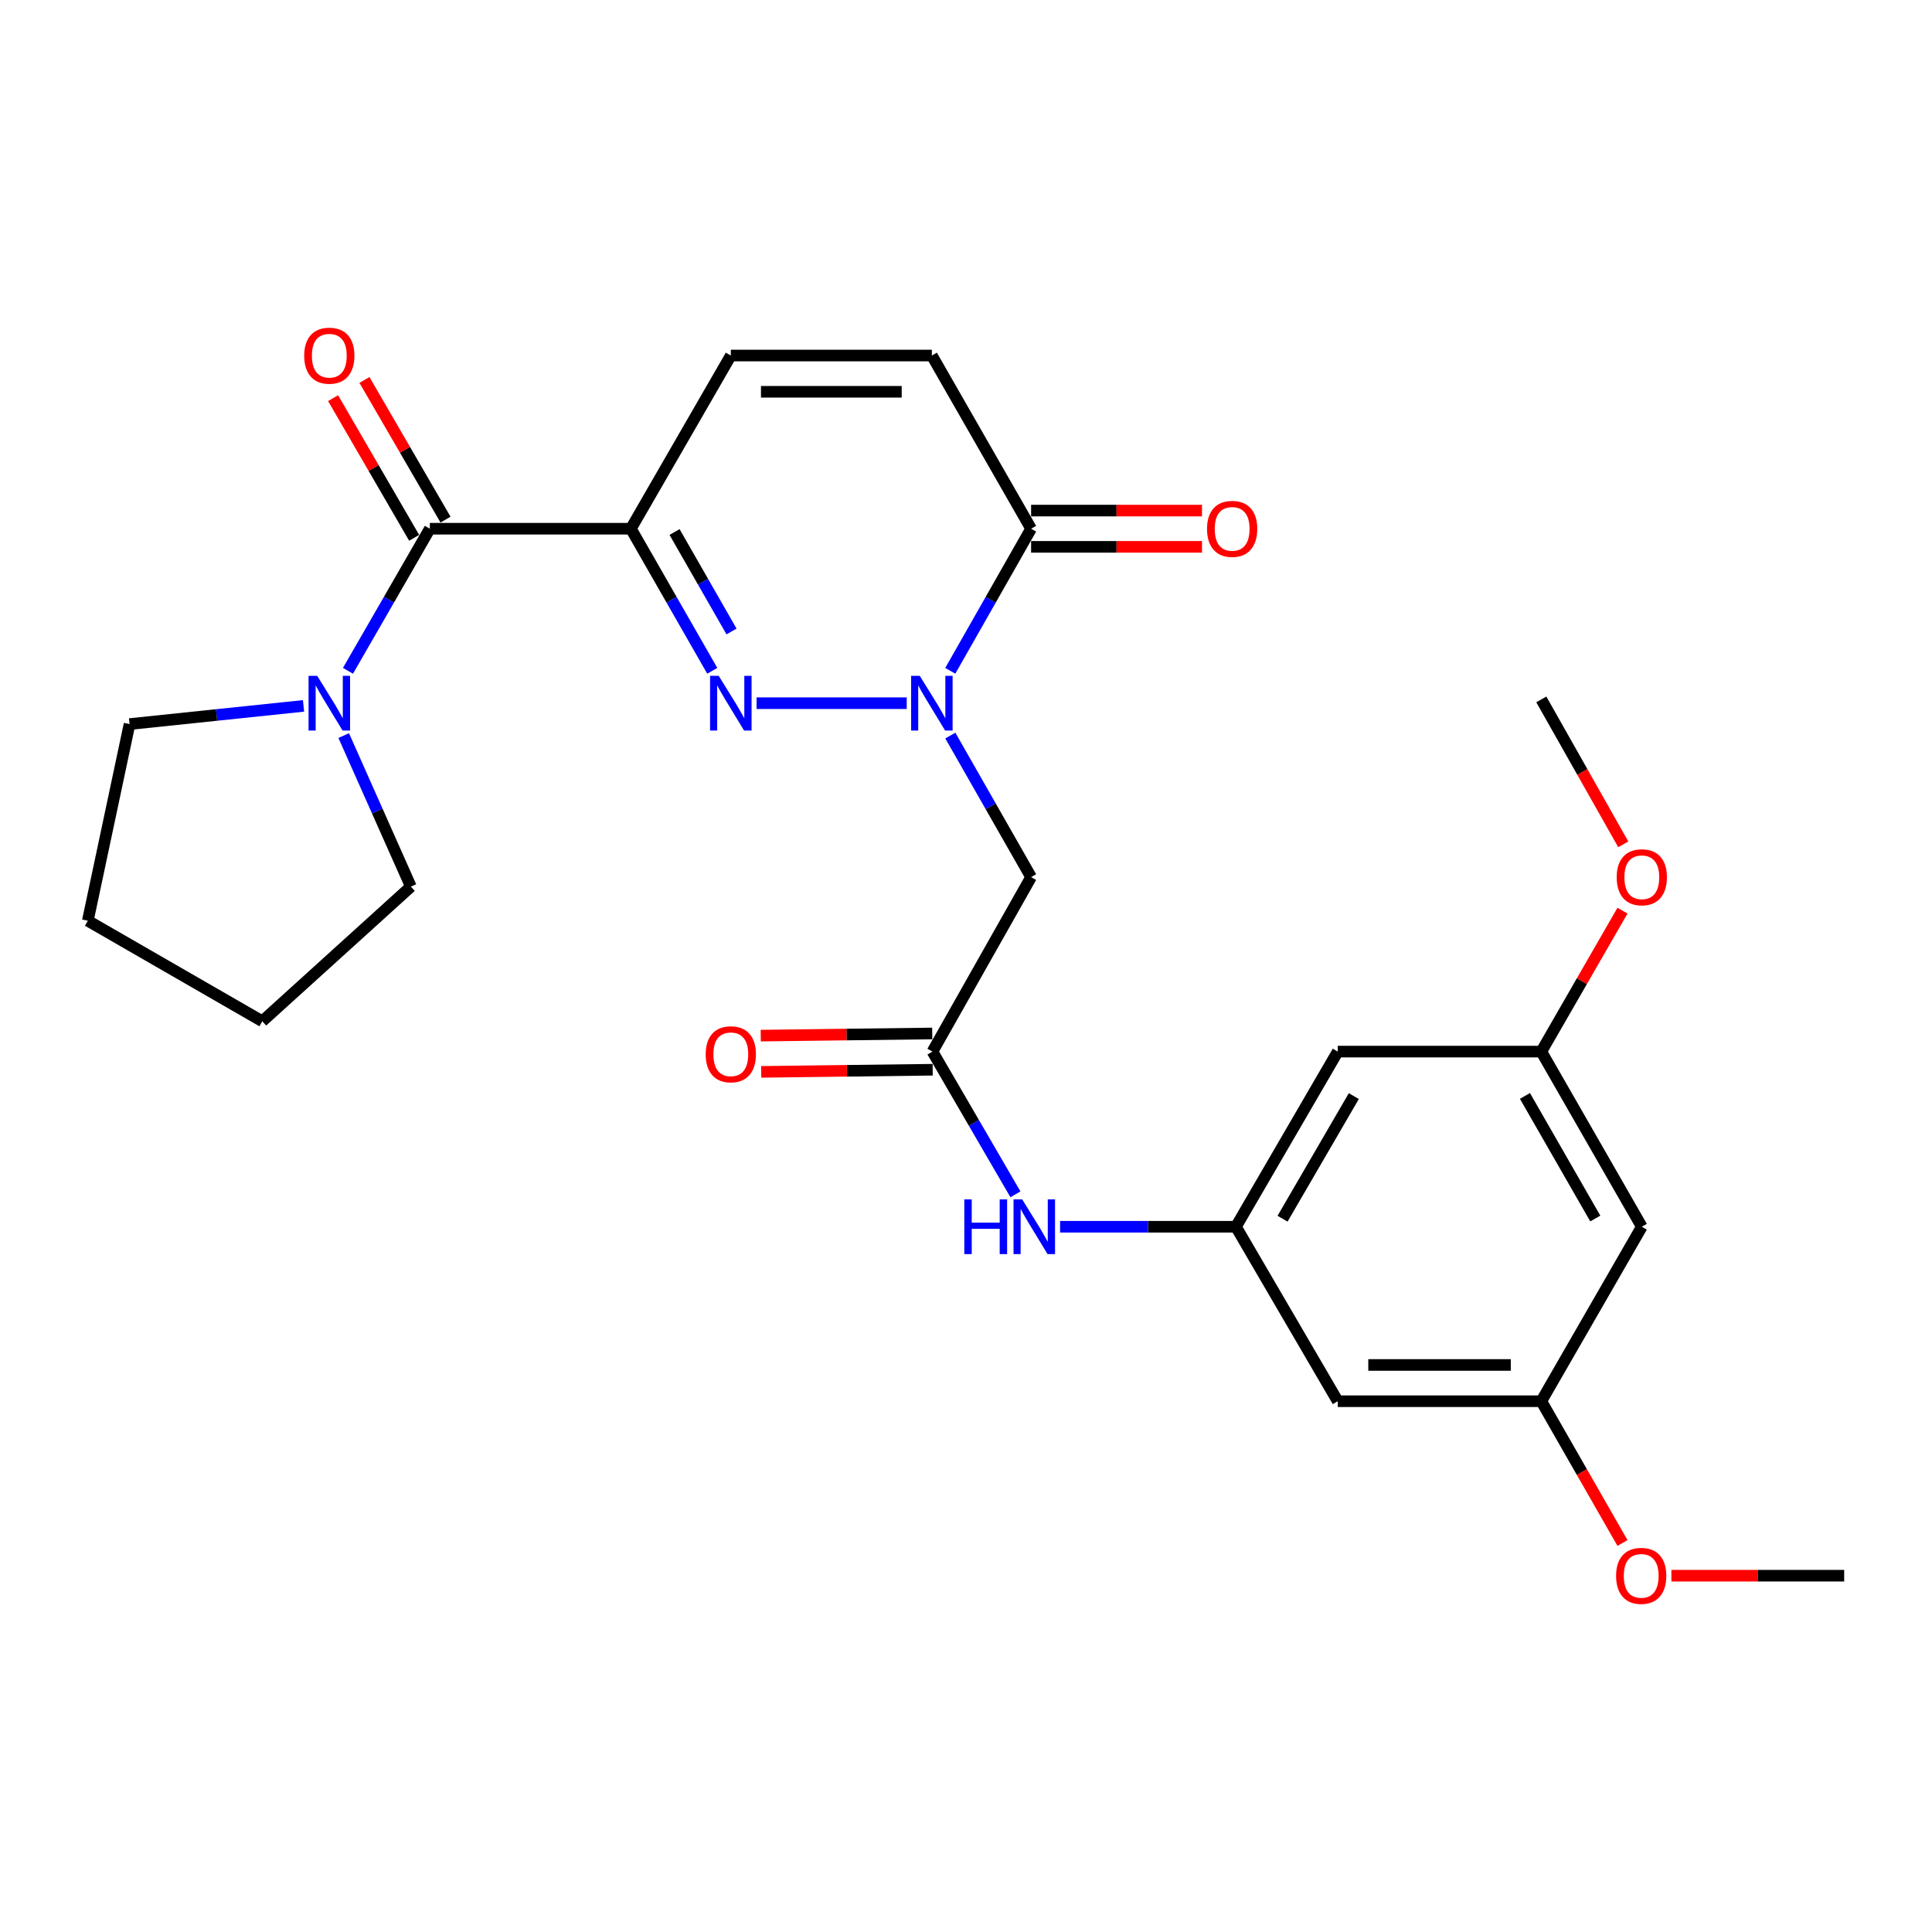 <?xml version='1.0' encoding='iso-8859-1'?>
<svg version='1.1' baseProfile='full'
              xmlns='http://www.w3.org/2000/svg'
                      xmlns:rdkit='http://www.rdkit.org/xml'
                      xmlns:xlink='http://www.w3.org/1999/xlink'
                  xml:space='preserve'
width='1000px' height='1000px' viewBox='0 0 1000 1000'>
<!-- END OF HEADER -->
<rect style='opacity:1.0;fill:#FFFFFF;stroke:none' width='1000' height='1000' x='0' y='0'> </rect>
<path class='bond-0' d='M 326.545,273.664 L 347.607,310.437' style='fill:none;fill-rule:evenodd;stroke:#000000;stroke-width:6px;stroke-linecap:butt;stroke-linejoin:miter;stroke-opacity:1' />
<path class='bond-0' d='M 347.607,310.437 L 368.668,347.21' style='fill:none;fill-rule:evenodd;stroke:#0000FF;stroke-width:6px;stroke-linecap:butt;stroke-linejoin:miter;stroke-opacity:1' />
<path class='bond-0' d='M 349.149,275.369 L 363.891,301.11' style='fill:none;fill-rule:evenodd;stroke:#000000;stroke-width:6px;stroke-linecap:butt;stroke-linejoin:miter;stroke-opacity:1' />
<path class='bond-0' d='M 363.891,301.11 L 378.634,326.852' style='fill:none;fill-rule:evenodd;stroke:#0000FF;stroke-width:6px;stroke-linecap:butt;stroke-linejoin:miter;stroke-opacity:1' />
<path class='bond-2' d='M 326.545,273.664 L 222.485,273.664' style='fill:none;fill-rule:evenodd;stroke:#000000;stroke-width:6px;stroke-linecap:butt;stroke-linejoin:miter;stroke-opacity:1' />
<path class='bond-5' d='M 326.545,273.664 L 378.268,184.022' style='fill:none;fill-rule:evenodd;stroke:#000000;stroke-width:6px;stroke-linecap:butt;stroke-linejoin:miter;stroke-opacity:1' />
<path class='bond-1' d='M 391.609,363.972 L 469.32,363.972' style='fill:none;fill-rule:evenodd;stroke:#0000FF;stroke-width:6px;stroke-linecap:butt;stroke-linejoin:miter;stroke-opacity:1' />
<path class='bond-4' d='M 491.887,380.723 L 512.792,417.356' style='fill:none;fill-rule:evenodd;stroke:#0000FF;stroke-width:6px;stroke-linecap:butt;stroke-linejoin:miter;stroke-opacity:1' />
<path class='bond-4' d='M 512.792,417.356 L 533.696,453.989' style='fill:none;fill-rule:evenodd;stroke:#000000;stroke-width:6px;stroke-linecap:butt;stroke-linejoin:miter;stroke-opacity:1' />
<path class='bond-27' d='M 491.86,347.215 L 512.778,310.439' style='fill:none;fill-rule:evenodd;stroke:#0000FF;stroke-width:6px;stroke-linecap:butt;stroke-linejoin:miter;stroke-opacity:1' />
<path class='bond-27' d='M 512.778,310.439 L 533.696,273.664' style='fill:none;fill-rule:evenodd;stroke:#000000;stroke-width:6px;stroke-linecap:butt;stroke-linejoin:miter;stroke-opacity:1' />
<path class='bond-6' d='M 222.485,273.664 L 201.298,310.435' style='fill:none;fill-rule:evenodd;stroke:#000000;stroke-width:6px;stroke-linecap:butt;stroke-linejoin:miter;stroke-opacity:1' />
<path class='bond-6' d='M 201.298,310.435 L 180.11,347.207' style='fill:none;fill-rule:evenodd;stroke:#0000FF;stroke-width:6px;stroke-linecap:butt;stroke-linejoin:miter;stroke-opacity:1' />
<path class='bond-13' d='M 230.6,268.953 L 209.619,232.808' style='fill:none;fill-rule:evenodd;stroke:#000000;stroke-width:6px;stroke-linecap:butt;stroke-linejoin:miter;stroke-opacity:1' />
<path class='bond-13' d='M 209.619,232.808 L 188.637,196.663' style='fill:none;fill-rule:evenodd;stroke:#FF0000;stroke-width:6px;stroke-linecap:butt;stroke-linejoin:miter;stroke-opacity:1' />
<path class='bond-13' d='M 214.37,278.374 L 193.388,242.229' style='fill:none;fill-rule:evenodd;stroke:#000000;stroke-width:6px;stroke-linecap:butt;stroke-linejoin:miter;stroke-opacity:1' />
<path class='bond-13' d='M 193.388,242.229 L 172.407,206.084' style='fill:none;fill-rule:evenodd;stroke:#FF0000;stroke-width:6px;stroke-linecap:butt;stroke-linejoin:miter;stroke-opacity:1' />
<path class='bond-3' d='M 533.696,273.664 L 482.328,184.022' style='fill:none;fill-rule:evenodd;stroke:#000000;stroke-width:6px;stroke-linecap:butt;stroke-linejoin:miter;stroke-opacity:1' />
<path class='bond-14' d='M 533.696,283.047 L 577.926,283.047' style='fill:none;fill-rule:evenodd;stroke:#000000;stroke-width:6px;stroke-linecap:butt;stroke-linejoin:miter;stroke-opacity:1' />
<path class='bond-14' d='M 577.926,283.047 L 622.155,283.047' style='fill:none;fill-rule:evenodd;stroke:#FF0000;stroke-width:6px;stroke-linecap:butt;stroke-linejoin:miter;stroke-opacity:1' />
<path class='bond-14' d='M 533.696,264.28 L 577.926,264.28' style='fill:none;fill-rule:evenodd;stroke:#000000;stroke-width:6px;stroke-linecap:butt;stroke-linejoin:miter;stroke-opacity:1' />
<path class='bond-14' d='M 577.926,264.28 L 622.155,264.28' style='fill:none;fill-rule:evenodd;stroke:#FF0000;stroke-width:6px;stroke-linecap:butt;stroke-linejoin:miter;stroke-opacity:1' />
<path class='bond-7' d='M 533.696,453.989 L 482.641,544.308' style='fill:none;fill-rule:evenodd;stroke:#000000;stroke-width:6px;stroke-linecap:butt;stroke-linejoin:miter;stroke-opacity:1' />
<path class='bond-8' d='M 378.268,184.022 L 482.328,184.022' style='fill:none;fill-rule:evenodd;stroke:#000000;stroke-width:6px;stroke-linecap:butt;stroke-linejoin:miter;stroke-opacity:1' />
<path class='bond-8' d='M 393.877,202.789 L 466.719,202.789' style='fill:none;fill-rule:evenodd;stroke:#000000;stroke-width:6px;stroke-linecap:butt;stroke-linejoin:miter;stroke-opacity:1' />
<path class='bond-21' d='M 157.111,365.367 L 112.084,370.075' style='fill:none;fill-rule:evenodd;stroke:#0000FF;stroke-width:6px;stroke-linecap:butt;stroke-linejoin:miter;stroke-opacity:1' />
<path class='bond-21' d='M 112.084,370.075 L 67.057,374.784' style='fill:none;fill-rule:evenodd;stroke:#000000;stroke-width:6px;stroke-linecap:butt;stroke-linejoin:miter;stroke-opacity:1' />
<path class='bond-22' d='M 177.903,380.73 L 195.289,419.82' style='fill:none;fill-rule:evenodd;stroke:#0000FF;stroke-width:6px;stroke-linecap:butt;stroke-linejoin:miter;stroke-opacity:1' />
<path class='bond-22' d='M 195.289,419.82 L 212.674,458.91' style='fill:none;fill-rule:evenodd;stroke:#000000;stroke-width:6px;stroke-linecap:butt;stroke-linejoin:miter;stroke-opacity:1' />
<path class='bond-10' d='M 482.641,544.308 L 504.114,581.243' style='fill:none;fill-rule:evenodd;stroke:#000000;stroke-width:6px;stroke-linecap:butt;stroke-linejoin:miter;stroke-opacity:1' />
<path class='bond-10' d='M 504.114,581.243 L 525.587,618.179' style='fill:none;fill-rule:evenodd;stroke:#0000FF;stroke-width:6px;stroke-linecap:butt;stroke-linejoin:miter;stroke-opacity:1' />
<path class='bond-18' d='M 482.524,534.925 L 438.142,535.48' style='fill:none;fill-rule:evenodd;stroke:#000000;stroke-width:6px;stroke-linecap:butt;stroke-linejoin:miter;stroke-opacity:1' />
<path class='bond-18' d='M 438.142,535.48 L 393.76,536.034' style='fill:none;fill-rule:evenodd;stroke:#FF0000;stroke-width:6px;stroke-linecap:butt;stroke-linejoin:miter;stroke-opacity:1' />
<path class='bond-18' d='M 482.758,553.69 L 438.376,554.245' style='fill:none;fill-rule:evenodd;stroke:#000000;stroke-width:6px;stroke-linecap:butt;stroke-linejoin:miter;stroke-opacity:1' />
<path class='bond-18' d='M 438.376,554.245 L 393.995,554.799' style='fill:none;fill-rule:evenodd;stroke:#FF0000;stroke-width:6px;stroke-linecap:butt;stroke-linejoin:miter;stroke-opacity:1' />
<path class='bond-9' d='M 639.717,634.96 L 594.205,634.96' style='fill:none;fill-rule:evenodd;stroke:#000000;stroke-width:6px;stroke-linecap:butt;stroke-linejoin:miter;stroke-opacity:1' />
<path class='bond-9' d='M 594.205,634.96 L 548.693,634.96' style='fill:none;fill-rule:evenodd;stroke:#0000FF;stroke-width:6px;stroke-linecap:butt;stroke-linejoin:miter;stroke-opacity:1' />
<path class='bond-11' d='M 639.717,634.96 L 692.419,544.308' style='fill:none;fill-rule:evenodd;stroke:#000000;stroke-width:6px;stroke-linecap:butt;stroke-linejoin:miter;stroke-opacity:1' />
<path class='bond-11' d='M 663.846,630.795 L 700.738,567.338' style='fill:none;fill-rule:evenodd;stroke:#000000;stroke-width:6px;stroke-linecap:butt;stroke-linejoin:miter;stroke-opacity:1' />
<path class='bond-12' d='M 639.717,634.96 L 692.419,725.269' style='fill:none;fill-rule:evenodd;stroke:#000000;stroke-width:6px;stroke-linecap:butt;stroke-linejoin:miter;stroke-opacity:1' />
<path class='bond-15' d='M 692.419,544.308 L 797.783,544.308' style='fill:none;fill-rule:evenodd;stroke:#000000;stroke-width:6px;stroke-linecap:butt;stroke-linejoin:miter;stroke-opacity:1' />
<path class='bond-16' d='M 692.419,725.269 L 797.783,725.269' style='fill:none;fill-rule:evenodd;stroke:#000000;stroke-width:6px;stroke-linecap:butt;stroke-linejoin:miter;stroke-opacity:1' />
<path class='bond-16' d='M 708.224,706.503 L 781.978,706.503' style='fill:none;fill-rule:evenodd;stroke:#000000;stroke-width:6px;stroke-linecap:butt;stroke-linejoin:miter;stroke-opacity:1' />
<path class='bond-19' d='M 797.783,544.308 L 818.789,507.831' style='fill:none;fill-rule:evenodd;stroke:#000000;stroke-width:6px;stroke-linecap:butt;stroke-linejoin:miter;stroke-opacity:1' />
<path class='bond-19' d='M 818.789,507.831 L 839.796,471.355' style='fill:none;fill-rule:evenodd;stroke:#FF0000;stroke-width:6px;stroke-linecap:butt;stroke-linejoin:miter;stroke-opacity:1' />
<path class='bond-29' d='M 797.783,544.308 L 849.797,634.96' style='fill:none;fill-rule:evenodd;stroke:#000000;stroke-width:6px;stroke-linecap:butt;stroke-linejoin:miter;stroke-opacity:1' />
<path class='bond-29' d='M 789.307,567.245 L 825.718,630.702' style='fill:none;fill-rule:evenodd;stroke:#000000;stroke-width:6px;stroke-linecap:butt;stroke-linejoin:miter;stroke-opacity:1' />
<path class='bond-17' d='M 797.783,725.269 L 849.797,634.96' style='fill:none;fill-rule:evenodd;stroke:#000000;stroke-width:6px;stroke-linecap:butt;stroke-linejoin:miter;stroke-opacity:1' />
<path class='bond-20' d='M 797.783,725.269 L 818.79,761.963' style='fill:none;fill-rule:evenodd;stroke:#000000;stroke-width:6px;stroke-linecap:butt;stroke-linejoin:miter;stroke-opacity:1' />
<path class='bond-20' d='M 818.79,761.963 L 839.797,798.656' style='fill:none;fill-rule:evenodd;stroke:#FF0000;stroke-width:6px;stroke-linecap:butt;stroke-linejoin:miter;stroke-opacity:1' />
<path class='bond-23' d='M 840.205,437.027 L 818.994,399.52' style='fill:none;fill-rule:evenodd;stroke:#FF0000;stroke-width:6px;stroke-linecap:butt;stroke-linejoin:miter;stroke-opacity:1' />
<path class='bond-23' d='M 818.994,399.52 L 797.783,362.012' style='fill:none;fill-rule:evenodd;stroke:#000000;stroke-width:6px;stroke-linecap:butt;stroke-linejoin:miter;stroke-opacity:1' />
<path class='bond-24' d='M 865.111,815.578 L 909.828,815.578' style='fill:none;fill-rule:evenodd;stroke:#FF0000;stroke-width:6px;stroke-linecap:butt;stroke-linejoin:miter;stroke-opacity:1' />
<path class='bond-24' d='M 909.828,815.578 L 954.545,815.578' style='fill:none;fill-rule:evenodd;stroke:#000000;stroke-width:6px;stroke-linecap:butt;stroke-linejoin:miter;stroke-opacity:1' />
<path class='bond-26' d='M 67.057,374.784 L 45.455,476.571' style='fill:none;fill-rule:evenodd;stroke:#000000;stroke-width:6px;stroke-linecap:butt;stroke-linejoin:miter;stroke-opacity:1' />
<path class='bond-25' d='M 212.674,458.91 L 135.763,528.607' style='fill:none;fill-rule:evenodd;stroke:#000000;stroke-width:6px;stroke-linecap:butt;stroke-linejoin:miter;stroke-opacity:1' />
<path class='bond-28' d='M 135.763,528.607 L 45.455,476.571' style='fill:none;fill-rule:evenodd;stroke:#000000;stroke-width:6px;stroke-linecap:butt;stroke-linejoin:miter;stroke-opacity:1' />
<path  class='atom-1' d='M 372.008 349.812
L 381.288 364.812
Q 382.208 366.292, 383.688 368.972
Q 385.168 371.652, 385.248 371.812
L 385.248 349.812
L 389.008 349.812
L 389.008 378.132
L 385.128 378.132
L 375.168 361.732
Q 374.008 359.812, 372.768 357.612
Q 371.568 355.412, 371.208 354.732
L 371.208 378.132
L 367.528 378.132
L 367.528 349.812
L 372.008 349.812
' fill='#0000FF'/>
<path  class='atom-2' d='M 476.068 349.812
L 485.348 364.812
Q 486.268 366.292, 487.748 368.972
Q 489.228 371.652, 489.308 371.812
L 489.308 349.812
L 493.068 349.812
L 493.068 378.132
L 489.188 378.132
L 479.228 361.732
Q 478.068 359.812, 476.828 357.612
Q 475.628 355.412, 475.268 354.732
L 475.268 378.132
L 471.588 378.132
L 471.588 349.812
L 476.068 349.812
' fill='#0000FF'/>
<path  class='atom-7' d='M 164.19 349.812
L 173.47 364.812
Q 174.39 366.292, 175.87 368.972
Q 177.35 371.652, 177.43 371.812
L 177.43 349.812
L 181.19 349.812
L 181.19 378.132
L 177.31 378.132
L 167.35 361.732
Q 166.19 359.812, 164.95 357.612
Q 163.75 355.412, 163.39 354.732
L 163.39 378.132
L 159.71 378.132
L 159.71 349.812
L 164.19 349.812
' fill='#0000FF'/>
<path  class='atom-11' d='M 499.124 620.8
L 502.964 620.8
L 502.964 632.84
L 517.444 632.84
L 517.444 620.8
L 521.284 620.8
L 521.284 649.12
L 517.444 649.12
L 517.444 636.04
L 502.964 636.04
L 502.964 649.12
L 499.124 649.12
L 499.124 620.8
' fill='#0000FF'/>
<path  class='atom-11' d='M 529.084 620.8
L 538.364 635.8
Q 539.284 637.28, 540.764 639.96
Q 542.244 642.64, 542.324 642.8
L 542.324 620.8
L 546.084 620.8
L 546.084 649.12
L 542.204 649.12
L 532.244 632.72
Q 531.084 630.8, 529.844 628.6
Q 528.644 626.4, 528.284 625.72
L 528.284 649.12
L 524.604 649.12
L 524.604 620.8
L 529.084 620.8
' fill='#0000FF'/>
<path  class='atom-14' d='M 157.45 184.102
Q 157.45 177.302, 160.81 173.502
Q 164.17 169.702, 170.45 169.702
Q 176.73 169.702, 180.09 173.502
Q 183.45 177.302, 183.45 184.102
Q 183.45 190.982, 180.05 194.902
Q 176.65 198.782, 170.45 198.782
Q 164.21 198.782, 160.81 194.902
Q 157.45 191.022, 157.45 184.102
M 170.45 195.582
Q 174.77 195.582, 177.09 192.702
Q 179.45 189.782, 179.45 184.102
Q 179.45 178.542, 177.09 175.742
Q 174.77 172.902, 170.45 172.902
Q 166.13 172.902, 163.77 175.702
Q 161.45 178.502, 161.45 184.102
Q 161.45 189.822, 163.77 192.702
Q 166.13 195.582, 170.45 195.582
' fill='#FF0000'/>
<path  class='atom-15' d='M 624.757 273.744
Q 624.757 266.944, 628.117 263.144
Q 631.477 259.344, 637.757 259.344
Q 644.037 259.344, 647.397 263.144
Q 650.757 266.944, 650.757 273.744
Q 650.757 280.624, 647.357 284.544
Q 643.957 288.424, 637.757 288.424
Q 631.517 288.424, 628.117 284.544
Q 624.757 280.664, 624.757 273.744
M 637.757 285.224
Q 642.077 285.224, 644.397 282.344
Q 646.757 279.424, 646.757 273.744
Q 646.757 268.184, 644.397 265.384
Q 642.077 262.544, 637.757 262.544
Q 633.437 262.544, 631.077 265.344
Q 628.757 268.144, 628.757 273.744
Q 628.757 279.464, 631.077 282.344
Q 633.437 285.224, 637.757 285.224
' fill='#FF0000'/>
<path  class='atom-19' d='M 365.268 545.691
Q 365.268 538.891, 368.628 535.091
Q 371.988 531.291, 378.268 531.291
Q 384.548 531.291, 387.908 535.091
Q 391.268 538.891, 391.268 545.691
Q 391.268 552.571, 387.868 556.491
Q 384.468 560.371, 378.268 560.371
Q 372.028 560.371, 368.628 556.491
Q 365.268 552.611, 365.268 545.691
M 378.268 557.171
Q 382.588 557.171, 384.908 554.291
Q 387.268 551.371, 387.268 545.691
Q 387.268 540.131, 384.908 537.331
Q 382.588 534.491, 378.268 534.491
Q 373.948 534.491, 371.588 537.291
Q 369.268 540.091, 369.268 545.691
Q 369.268 551.411, 371.588 554.291
Q 373.948 557.171, 378.268 557.171
' fill='#FF0000'/>
<path  class='atom-20' d='M 836.797 454.069
Q 836.797 447.269, 840.157 443.469
Q 843.517 439.669, 849.797 439.669
Q 856.077 439.669, 859.437 443.469
Q 862.797 447.269, 862.797 454.069
Q 862.797 460.949, 859.397 464.869
Q 855.997 468.749, 849.797 468.749
Q 843.557 468.749, 840.157 464.869
Q 836.797 460.989, 836.797 454.069
M 849.797 465.549
Q 854.117 465.549, 856.437 462.669
Q 858.797 459.749, 858.797 454.069
Q 858.797 448.509, 856.437 445.709
Q 854.117 442.869, 849.797 442.869
Q 845.477 442.869, 843.117 445.669
Q 840.797 448.469, 840.797 454.069
Q 840.797 459.789, 843.117 462.669
Q 845.477 465.549, 849.797 465.549
' fill='#FF0000'/>
<path  class='atom-21' d='M 836.484 815.658
Q 836.484 808.858, 839.844 805.058
Q 843.204 801.258, 849.484 801.258
Q 855.764 801.258, 859.124 805.058
Q 862.484 808.858, 862.484 815.658
Q 862.484 822.538, 859.084 826.458
Q 855.684 830.338, 849.484 830.338
Q 843.244 830.338, 839.844 826.458
Q 836.484 822.578, 836.484 815.658
M 849.484 827.138
Q 853.804 827.138, 856.124 824.258
Q 858.484 821.338, 858.484 815.658
Q 858.484 810.098, 856.124 807.298
Q 853.804 804.458, 849.484 804.458
Q 845.164 804.458, 842.804 807.258
Q 840.484 810.058, 840.484 815.658
Q 840.484 821.378, 842.804 824.258
Q 845.164 827.138, 849.484 827.138
' fill='#FF0000'/>
</svg>
